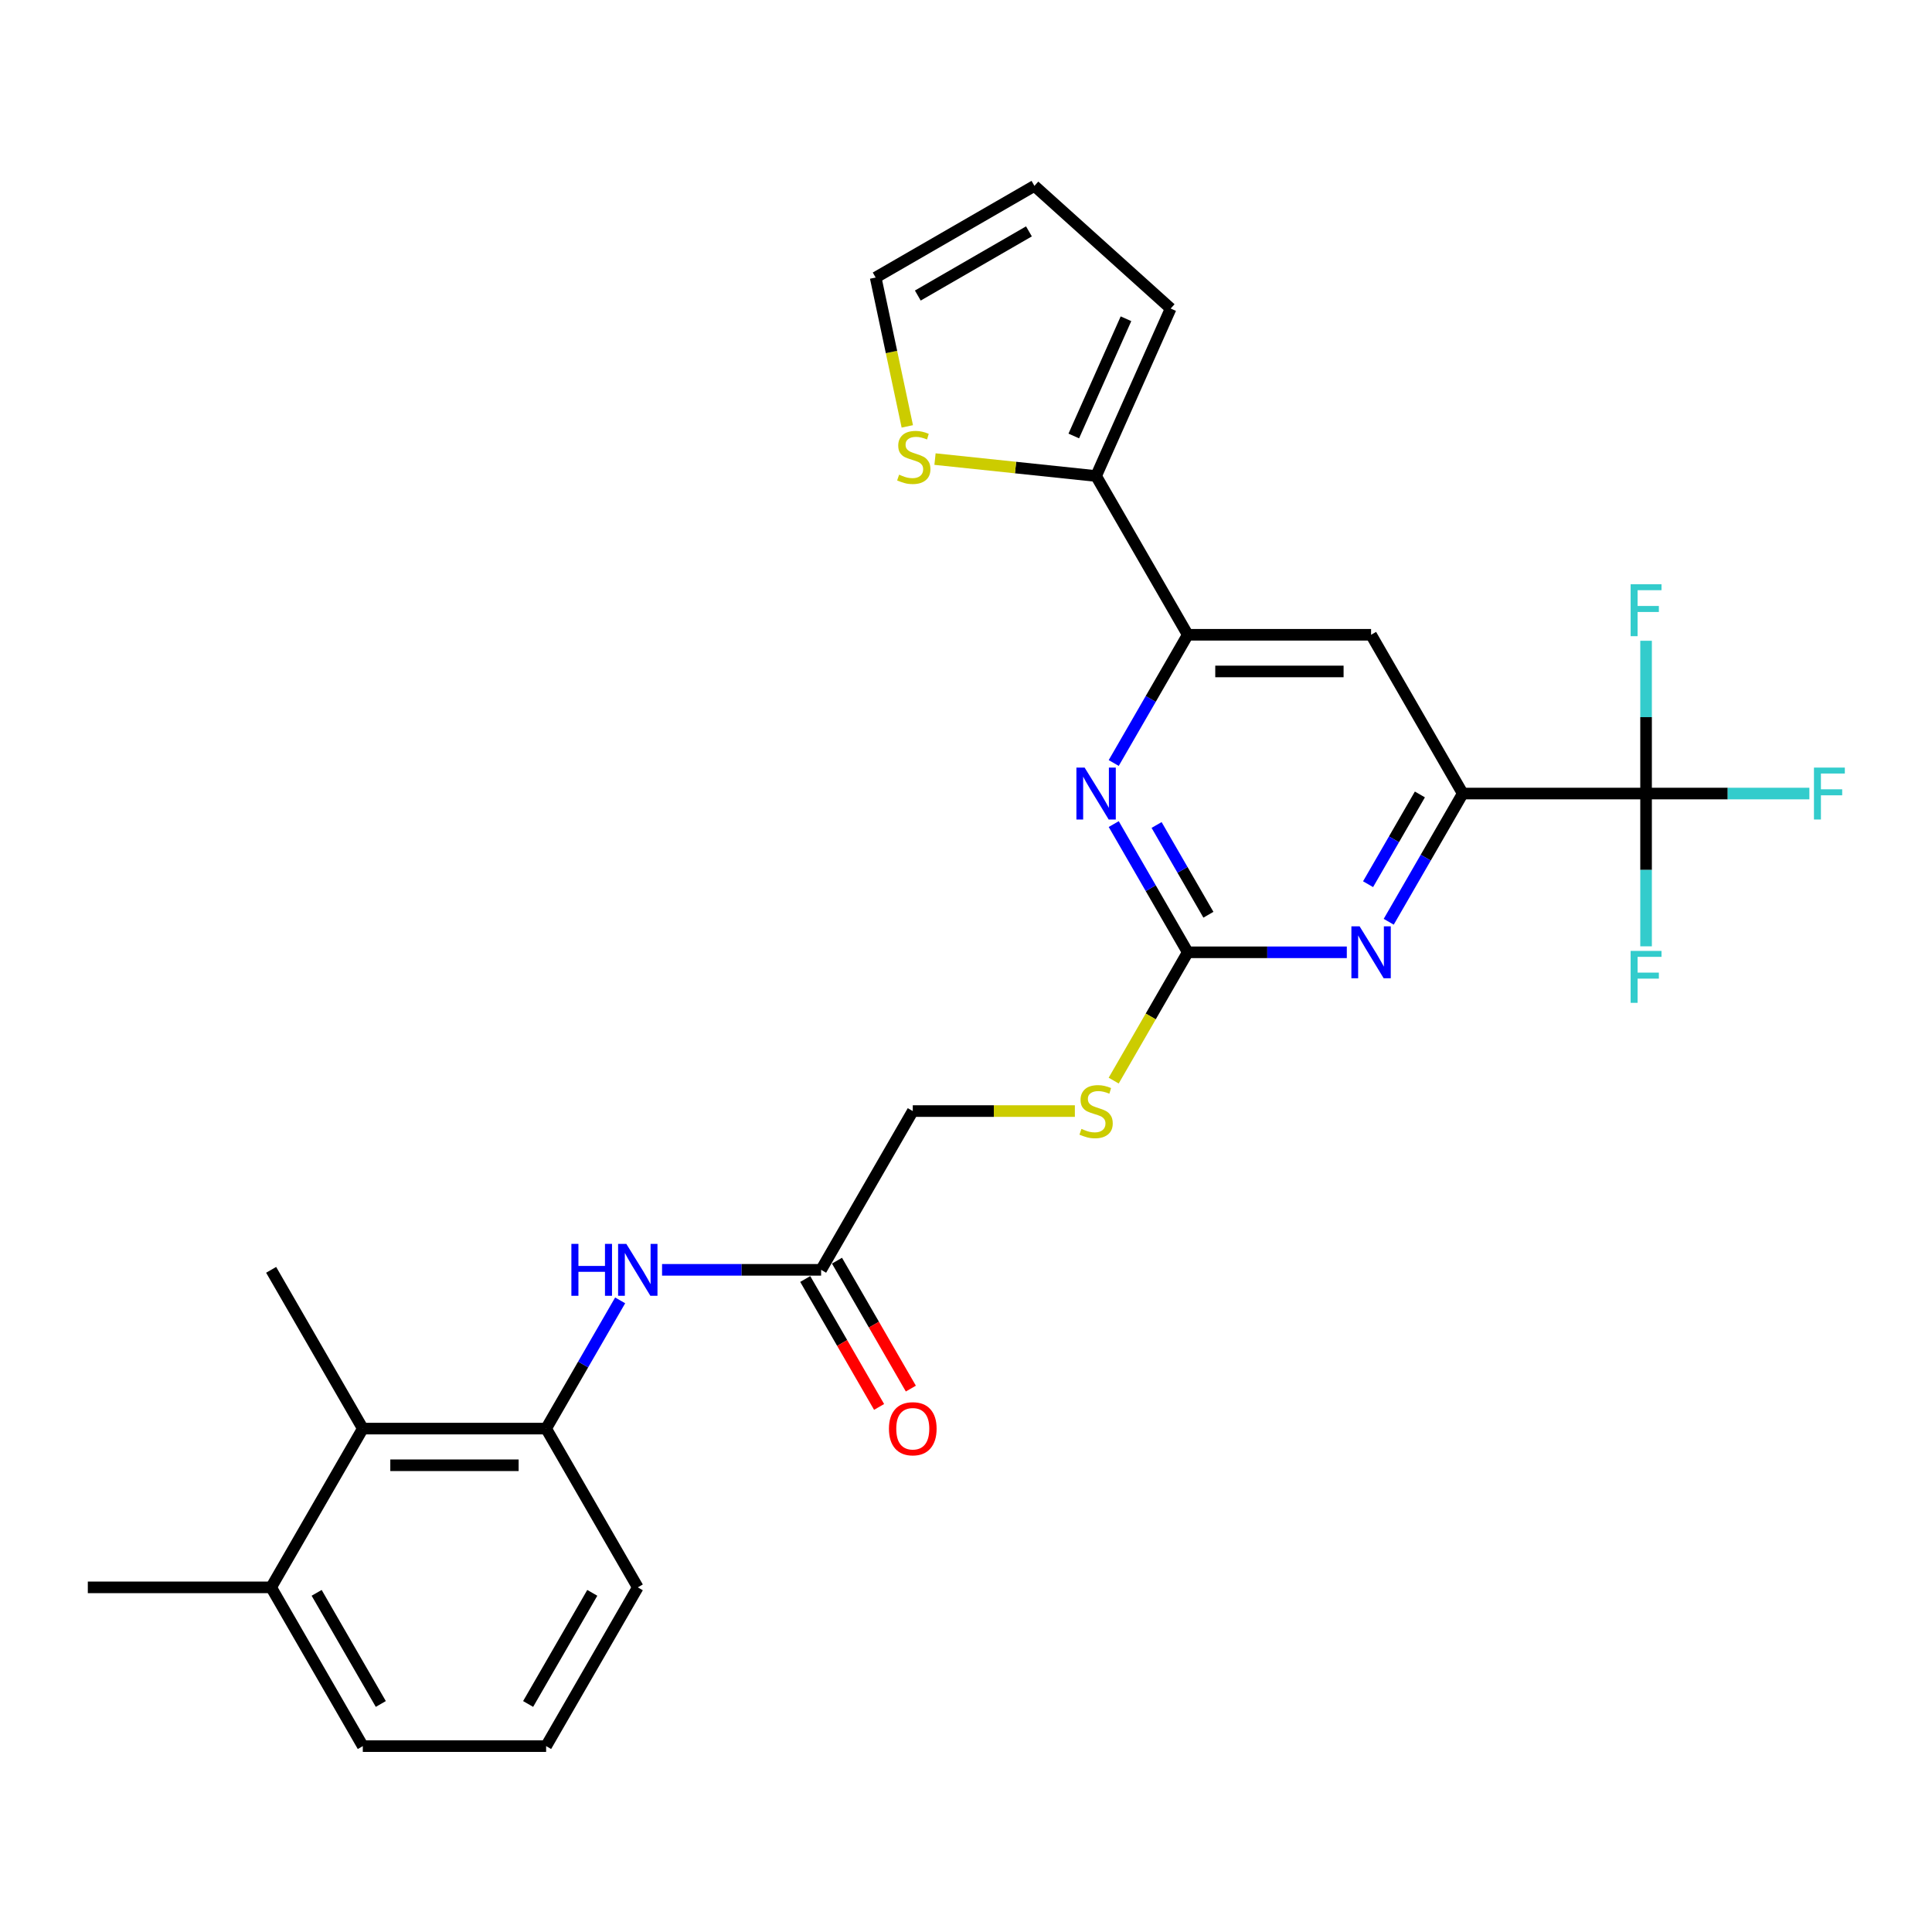 <?xml version='1.0' encoding='iso-8859-1'?>
<svg version='1.1' baseProfile='full'
              xmlns='http://www.w3.org/2000/svg'
                      xmlns:rdkit='http://www.rdkit.org/xml'
                      xmlns:xlink='http://www.w3.org/1999/xlink'
                  xml:space='preserve'
width='1000px' height='1000px' viewBox='0 0 1000 1000'>
<!-- END OF HEADER -->
<rect style='opacity:1.0;fill:#FFFFFF;stroke:none' width='1000' height='1000' x='0' y='0'> </rect>
<path class='bond-2' d='M 614.783,492.913 L 655.946,492.913' style='fill:none;fill-rule:evenodd;stroke:#000000;stroke-width:6px;stroke-linecap:butt;stroke-linejoin:miter;stroke-opacity:1' />
<path class='bond-2' d='M 655.946,492.913 L 697.108,492.913' style='fill:none;fill-rule:evenodd;stroke:#0000FF;stroke-width:6px;stroke-linecap:butt;stroke-linejoin:miter;stroke-opacity:1' />
<path class='bond-3' d='M 614.783,492.913 L 595.625,459.729' style='fill:none;fill-rule:evenodd;stroke:#000000;stroke-width:6px;stroke-linecap:butt;stroke-linejoin:miter;stroke-opacity:1' />
<path class='bond-3' d='M 595.625,459.729 L 576.466,426.546' style='fill:none;fill-rule:evenodd;stroke:#0000FF;stroke-width:6px;stroke-linecap:butt;stroke-linejoin:miter;stroke-opacity:1' />
<path class='bond-3' d='M 625.471,473.469 L 612.06,450.241' style='fill:none;fill-rule:evenodd;stroke:#000000;stroke-width:6px;stroke-linecap:butt;stroke-linejoin:miter;stroke-opacity:1' />
<path class='bond-3' d='M 612.06,450.241 L 598.649,427.012' style='fill:none;fill-rule:evenodd;stroke:#0000FF;stroke-width:6px;stroke-linecap:butt;stroke-linejoin:miter;stroke-opacity:1' />
<path class='bond-12' d='M 614.783,492.913 L 595.614,526.116' style='fill:none;fill-rule:evenodd;stroke:#000000;stroke-width:6px;stroke-linecap:butt;stroke-linejoin:miter;stroke-opacity:1' />
<path class='bond-12' d='M 595.614,526.116 L 576.444,559.318' style='fill:none;fill-rule:evenodd;stroke:#CCCC00;stroke-width:6px;stroke-linecap:butt;stroke-linejoin:miter;stroke-opacity:1' />
<path class='bond-0' d='M 852.003,410.738 L 757.115,410.738' style='fill:none;fill-rule:evenodd;stroke:#000000;stroke-width:6px;stroke-linecap:butt;stroke-linejoin:miter;stroke-opacity:1' />
<path class='bond-18' d='M 852.003,410.738 L 894.267,410.738' style='fill:none;fill-rule:evenodd;stroke:#000000;stroke-width:6px;stroke-linecap:butt;stroke-linejoin:miter;stroke-opacity:1' />
<path class='bond-18' d='M 894.267,410.738 L 936.53,410.738' style='fill:none;fill-rule:evenodd;stroke:#33CCCC;stroke-width:6px;stroke-linecap:butt;stroke-linejoin:miter;stroke-opacity:1' />
<path class='bond-19' d='M 852.003,410.738 L 852.003,450.277' style='fill:none;fill-rule:evenodd;stroke:#000000;stroke-width:6px;stroke-linecap:butt;stroke-linejoin:miter;stroke-opacity:1' />
<path class='bond-19' d='M 852.003,450.277 L 852.003,489.817' style='fill:none;fill-rule:evenodd;stroke:#33CCCC;stroke-width:6px;stroke-linecap:butt;stroke-linejoin:miter;stroke-opacity:1' />
<path class='bond-20' d='M 852.003,410.738 L 852.003,371.198' style='fill:none;fill-rule:evenodd;stroke:#000000;stroke-width:6px;stroke-linecap:butt;stroke-linejoin:miter;stroke-opacity:1' />
<path class='bond-20' d='M 852.003,371.198 L 852.003,331.658' style='fill:none;fill-rule:evenodd;stroke:#33CCCC;stroke-width:6px;stroke-linecap:butt;stroke-linejoin:miter;stroke-opacity:1' />
<path class='bond-1' d='M 757.115,410.738 L 737.957,443.921' style='fill:none;fill-rule:evenodd;stroke:#000000;stroke-width:6px;stroke-linecap:butt;stroke-linejoin:miter;stroke-opacity:1' />
<path class='bond-1' d='M 737.957,443.921 L 718.798,477.105' style='fill:none;fill-rule:evenodd;stroke:#0000FF;stroke-width:6px;stroke-linecap:butt;stroke-linejoin:miter;stroke-opacity:1' />
<path class='bond-1' d='M 734.933,411.204 L 721.522,434.432' style='fill:none;fill-rule:evenodd;stroke:#000000;stroke-width:6px;stroke-linecap:butt;stroke-linejoin:miter;stroke-opacity:1' />
<path class='bond-1' d='M 721.522,434.432 L 708.111,457.661' style='fill:none;fill-rule:evenodd;stroke:#0000FF;stroke-width:6px;stroke-linecap:butt;stroke-linejoin:miter;stroke-opacity:1' />
<path class='bond-27' d='M 757.115,410.738 L 709.671,328.562' style='fill:none;fill-rule:evenodd;stroke:#000000;stroke-width:6px;stroke-linecap:butt;stroke-linejoin:miter;stroke-opacity:1' />
<path class='bond-4' d='M 576.466,394.929 L 595.625,361.746' style='fill:none;fill-rule:evenodd;stroke:#0000FF;stroke-width:6px;stroke-linecap:butt;stroke-linejoin:miter;stroke-opacity:1' />
<path class='bond-4' d='M 595.625,361.746 L 614.783,328.562' style='fill:none;fill-rule:evenodd;stroke:#000000;stroke-width:6px;stroke-linecap:butt;stroke-linejoin:miter;stroke-opacity:1' />
<path class='bond-5' d='M 614.783,328.562 L 709.671,328.562' style='fill:none;fill-rule:evenodd;stroke:#000000;stroke-width:6px;stroke-linecap:butt;stroke-linejoin:miter;stroke-opacity:1' />
<path class='bond-5' d='M 629.016,347.54 L 695.438,347.54' style='fill:none;fill-rule:evenodd;stroke:#000000;stroke-width:6px;stroke-linecap:butt;stroke-linejoin:miter;stroke-opacity:1' />
<path class='bond-6' d='M 614.783,328.562 L 567.339,246.387' style='fill:none;fill-rule:evenodd;stroke:#000000;stroke-width:6px;stroke-linecap:butt;stroke-linejoin:miter;stroke-opacity:1' />
<path class='bond-9' d='M 567.339,246.387 L 525.649,242.005' style='fill:none;fill-rule:evenodd;stroke:#000000;stroke-width:6px;stroke-linecap:butt;stroke-linejoin:miter;stroke-opacity:1' />
<path class='bond-9' d='M 525.649,242.005 L 483.959,237.623' style='fill:none;fill-rule:evenodd;stroke:#CCCC00;stroke-width:6px;stroke-linecap:butt;stroke-linejoin:miter;stroke-opacity:1' />
<path class='bond-13' d='M 567.339,246.387 L 605.934,159.702' style='fill:none;fill-rule:evenodd;stroke:#000000;stroke-width:6px;stroke-linecap:butt;stroke-linejoin:miter;stroke-opacity:1' />
<path class='bond-13' d='M 555.791,225.665 L 582.807,164.986' style='fill:none;fill-rule:evenodd;stroke:#000000;stroke-width:6px;stroke-linecap:butt;stroke-linejoin:miter;stroke-opacity:1' />
<path class='bond-7' d='M 282.675,739.44 L 301.833,706.256' style='fill:none;fill-rule:evenodd;stroke:#000000;stroke-width:6px;stroke-linecap:butt;stroke-linejoin:miter;stroke-opacity:1' />
<path class='bond-7' d='M 301.833,706.256 L 320.992,673.072' style='fill:none;fill-rule:evenodd;stroke:#0000FF;stroke-width:6px;stroke-linecap:butt;stroke-linejoin:miter;stroke-opacity:1' />
<path class='bond-10' d='M 282.675,739.44 L 187.787,739.44' style='fill:none;fill-rule:evenodd;stroke:#000000;stroke-width:6px;stroke-linecap:butt;stroke-linejoin:miter;stroke-opacity:1' />
<path class='bond-10' d='M 268.442,758.417 L 202.02,758.417' style='fill:none;fill-rule:evenodd;stroke:#000000;stroke-width:6px;stroke-linecap:butt;stroke-linejoin:miter;stroke-opacity:1' />
<path class='bond-22' d='M 282.675,739.44 L 330.119,821.615' style='fill:none;fill-rule:evenodd;stroke:#000000;stroke-width:6px;stroke-linecap:butt;stroke-linejoin:miter;stroke-opacity:1' />
<path class='bond-8' d='M 342.682,657.264 L 383.844,657.264' style='fill:none;fill-rule:evenodd;stroke:#0000FF;stroke-width:6px;stroke-linecap:butt;stroke-linejoin:miter;stroke-opacity:1' />
<path class='bond-8' d='M 383.844,657.264 L 425.007,657.264' style='fill:none;fill-rule:evenodd;stroke:#000000;stroke-width:6px;stroke-linecap:butt;stroke-linejoin:miter;stroke-opacity:1' />
<path class='bond-14' d='M 469.619,220.698 L 461.431,182.176' style='fill:none;fill-rule:evenodd;stroke:#CCCC00;stroke-width:6px;stroke-linecap:butt;stroke-linejoin:miter;stroke-opacity:1' />
<path class='bond-14' d='M 461.431,182.176 L 453.242,143.653' style='fill:none;fill-rule:evenodd;stroke:#000000;stroke-width:6px;stroke-linecap:butt;stroke-linejoin:miter;stroke-opacity:1' />
<path class='bond-17' d='M 187.787,739.44 L 140.343,821.615' style='fill:none;fill-rule:evenodd;stroke:#000000;stroke-width:6px;stroke-linecap:butt;stroke-linejoin:miter;stroke-opacity:1' />
<path class='bond-24' d='M 187.787,739.44 L 140.343,657.264' style='fill:none;fill-rule:evenodd;stroke:#000000;stroke-width:6px;stroke-linecap:butt;stroke-linejoin:miter;stroke-opacity:1' />
<path class='bond-11' d='M 425.007,657.264 L 472.451,575.089' style='fill:none;fill-rule:evenodd;stroke:#000000;stroke-width:6px;stroke-linecap:butt;stroke-linejoin:miter;stroke-opacity:1' />
<path class='bond-16' d='M 416.789,662.008 L 435.904,695.116' style='fill:none;fill-rule:evenodd;stroke:#000000;stroke-width:6px;stroke-linecap:butt;stroke-linejoin:miter;stroke-opacity:1' />
<path class='bond-16' d='M 435.904,695.116 L 455.019,728.224' style='fill:none;fill-rule:evenodd;stroke:#FF0000;stroke-width:6px;stroke-linecap:butt;stroke-linejoin:miter;stroke-opacity:1' />
<path class='bond-16' d='M 433.224,652.52 L 452.339,685.627' style='fill:none;fill-rule:evenodd;stroke:#000000;stroke-width:6px;stroke-linecap:butt;stroke-linejoin:miter;stroke-opacity:1' />
<path class='bond-16' d='M 452.339,685.627 L 471.454,718.735' style='fill:none;fill-rule:evenodd;stroke:#FF0000;stroke-width:6px;stroke-linecap:butt;stroke-linejoin:miter;stroke-opacity:1' />
<path class='bond-21' d='M 556.351,575.089 L 514.401,575.089' style='fill:none;fill-rule:evenodd;stroke:#CCCC00;stroke-width:6px;stroke-linecap:butt;stroke-linejoin:miter;stroke-opacity:1' />
<path class='bond-21' d='M 514.401,575.089 L 472.451,575.089' style='fill:none;fill-rule:evenodd;stroke:#000000;stroke-width:6px;stroke-linecap:butt;stroke-linejoin:miter;stroke-opacity:1' />
<path class='bond-15' d='M 605.934,159.702 L 535.418,96.209' style='fill:none;fill-rule:evenodd;stroke:#000000;stroke-width:6px;stroke-linecap:butt;stroke-linejoin:miter;stroke-opacity:1' />
<path class='bond-28' d='M 453.242,143.653 L 535.418,96.209' style='fill:none;fill-rule:evenodd;stroke:#000000;stroke-width:6px;stroke-linecap:butt;stroke-linejoin:miter;stroke-opacity:1' />
<path class='bond-28' d='M 475.058,152.972 L 532.58,119.761' style='fill:none;fill-rule:evenodd;stroke:#000000;stroke-width:6px;stroke-linecap:butt;stroke-linejoin:miter;stroke-opacity:1' />
<path class='bond-26' d='M 140.343,821.615 L 45.455,821.615' style='fill:none;fill-rule:evenodd;stroke:#000000;stroke-width:6px;stroke-linecap:butt;stroke-linejoin:miter;stroke-opacity:1' />
<path class='bond-29' d='M 140.343,821.615 L 187.787,903.791' style='fill:none;fill-rule:evenodd;stroke:#000000;stroke-width:6px;stroke-linecap:butt;stroke-linejoin:miter;stroke-opacity:1' />
<path class='bond-29' d='M 163.894,824.453 L 197.105,881.975' style='fill:none;fill-rule:evenodd;stroke:#000000;stroke-width:6px;stroke-linecap:butt;stroke-linejoin:miter;stroke-opacity:1' />
<path class='bond-23' d='M 330.119,821.615 L 282.675,903.791' style='fill:none;fill-rule:evenodd;stroke:#000000;stroke-width:6px;stroke-linecap:butt;stroke-linejoin:miter;stroke-opacity:1' />
<path class='bond-23' d='M 306.567,824.453 L 273.356,881.975' style='fill:none;fill-rule:evenodd;stroke:#000000;stroke-width:6px;stroke-linecap:butt;stroke-linejoin:miter;stroke-opacity:1' />
<path class='bond-25' d='M 282.675,903.791 L 187.787,903.791' style='fill:none;fill-rule:evenodd;stroke:#000000;stroke-width:6px;stroke-linecap:butt;stroke-linejoin:miter;stroke-opacity:1' />
<path  class='atom-3' d='M 703.731 479.477
L 712.537 493.71
Q 713.41 495.114, 714.814 497.657
Q 716.218 500.2, 716.294 500.352
L 716.294 479.477
L 719.862 479.477
L 719.862 506.349
L 716.181 506.349
L 706.73 490.788
Q 705.629 488.966, 704.452 486.878
Q 703.314 484.791, 702.972 484.145
L 702.972 506.349
L 699.48 506.349
L 699.48 479.477
L 703.731 479.477
' fill='#0000FF'/>
<path  class='atom-4' d='M 561.399 397.301
L 570.205 411.535
Q 571.078 412.939, 572.482 415.482
Q 573.886 418.025, 573.962 418.177
L 573.962 397.301
L 577.53 397.301
L 577.53 424.174
L 573.848 424.174
L 564.398 408.612
Q 563.297 406.79, 562.12 404.703
Q 560.982 402.615, 560.64 401.97
L 560.64 424.174
L 557.148 424.174
L 557.148 397.301
L 561.399 397.301
' fill='#0000FF'/>
<path  class='atom-9' d='M 295.75 643.828
L 299.394 643.828
L 299.394 655.252
L 313.134 655.252
L 313.134 643.828
L 316.778 643.828
L 316.778 670.7
L 313.134 670.7
L 313.134 658.289
L 299.394 658.289
L 299.394 670.7
L 295.75 670.7
L 295.75 643.828
' fill='#0000FF'/>
<path  class='atom-9' d='M 324.179 643.828
L 332.984 658.061
Q 333.857 659.465, 335.262 662.008
Q 336.666 664.551, 336.742 664.703
L 336.742 643.828
L 340.31 643.828
L 340.31 670.7
L 336.628 670.7
L 327.177 655.139
Q 326.077 653.317, 324.9 651.229
Q 323.761 649.142, 323.42 648.496
L 323.42 670.7
L 319.928 670.7
L 319.928 643.828
L 324.179 643.828
' fill='#0000FF'/>
<path  class='atom-10' d='M 465.38 245.691
Q 465.683 245.805, 466.936 246.336
Q 468.188 246.868, 469.555 247.209
Q 470.959 247.513, 472.326 247.513
Q 474.869 247.513, 476.349 246.298
Q 477.829 245.046, 477.829 242.882
Q 477.829 241.402, 477.07 240.491
Q 476.349 239.58, 475.21 239.087
Q 474.071 238.594, 472.174 238.024
Q 469.783 237.303, 468.34 236.62
Q 466.936 235.937, 465.911 234.494
Q 464.924 233.052, 464.924 230.623
Q 464.924 227.245, 467.202 225.157
Q 469.517 223.07, 474.071 223.07
Q 477.184 223.07, 480.714 224.55
L 479.841 227.473
Q 476.614 226.144, 474.185 226.144
Q 471.566 226.144, 470.124 227.245
Q 468.682 228.308, 468.72 230.167
Q 468.72 231.61, 469.441 232.483
Q 470.2 233.356, 471.263 233.849
Q 472.363 234.343, 474.185 234.912
Q 476.614 235.671, 478.057 236.43
Q 479.499 237.189, 480.524 238.745
Q 481.587 240.264, 481.587 242.882
Q 481.587 246.602, 479.082 248.614
Q 476.614 250.587, 472.477 250.587
Q 470.086 250.587, 468.264 250.056
Q 466.48 249.563, 464.355 248.69
L 465.38 245.691
' fill='#CCCC00'/>
<path  class='atom-13' d='M 559.748 584.312
Q 560.052 584.426, 561.304 584.957
Q 562.557 585.488, 563.923 585.83
Q 565.327 586.134, 566.694 586.134
Q 569.237 586.134, 570.717 584.919
Q 572.197 583.666, 572.197 581.503
Q 572.197 580.023, 571.438 579.112
Q 570.717 578.201, 569.578 577.707
Q 568.44 577.214, 566.542 576.645
Q 564.151 575.924, 562.709 575.24
Q 561.304 574.557, 560.279 573.115
Q 559.293 571.673, 559.293 569.243
Q 559.293 565.865, 561.57 563.778
Q 563.885 561.69, 568.44 561.69
Q 571.552 561.69, 575.082 563.171
L 574.209 566.093
Q 570.983 564.765, 568.554 564.765
Q 565.935 564.765, 564.492 565.865
Q 563.05 566.928, 563.088 568.788
Q 563.088 570.23, 563.809 571.103
Q 564.568 571.976, 565.631 572.47
Q 566.732 572.963, 568.554 573.532
Q 570.983 574.291, 572.425 575.051
Q 573.867 575.81, 574.892 577.366
Q 575.955 578.884, 575.955 581.503
Q 575.955 585.223, 573.45 587.234
Q 570.983 589.208, 566.846 589.208
Q 564.454 589.208, 562.633 588.677
Q 560.849 588.183, 558.723 587.31
L 559.748 584.312
' fill='#CCCC00'/>
<path  class='atom-17' d='M 460.116 739.515
Q 460.116 733.063, 463.304 729.457
Q 466.492 725.852, 472.451 725.852
Q 478.41 725.852, 481.598 729.457
Q 484.786 733.063, 484.786 739.515
Q 484.786 746.044, 481.56 749.763
Q 478.334 753.445, 472.451 753.445
Q 466.53 753.445, 463.304 749.763
Q 460.116 746.082, 460.116 739.515
M 472.451 750.409
Q 476.55 750.409, 478.752 747.676
Q 480.991 744.905, 480.991 739.515
Q 480.991 734.24, 478.752 731.583
Q 476.55 728.888, 472.451 728.888
Q 468.352 728.888, 466.112 731.545
Q 463.911 734.202, 463.911 739.515
Q 463.911 744.943, 466.112 747.676
Q 468.352 750.409, 472.451 750.409
' fill='#FF0000'/>
<path  class='atom-19' d='M 938.902 397.301
L 954.881 397.301
L 954.881 400.376
L 942.508 400.376
L 942.508 408.536
L 953.515 408.536
L 953.515 411.648
L 942.508 411.648
L 942.508 424.174
L 938.902 424.174
L 938.902 397.301
' fill='#33CCCC'/>
<path  class='atom-20' d='M 844.014 492.189
L 859.993 492.189
L 859.993 495.264
L 847.62 495.264
L 847.62 503.424
L 858.627 503.424
L 858.627 506.537
L 847.62 506.537
L 847.62 519.062
L 844.014 519.062
L 844.014 492.189
' fill='#33CCCC'/>
<path  class='atom-21' d='M 844.014 302.413
L 859.993 302.413
L 859.993 305.488
L 847.62 305.488
L 847.62 313.648
L 858.627 313.648
L 858.627 316.76
L 847.62 316.76
L 847.62 329.286
L 844.014 329.286
L 844.014 302.413
' fill='#33CCCC'/>
</svg>
